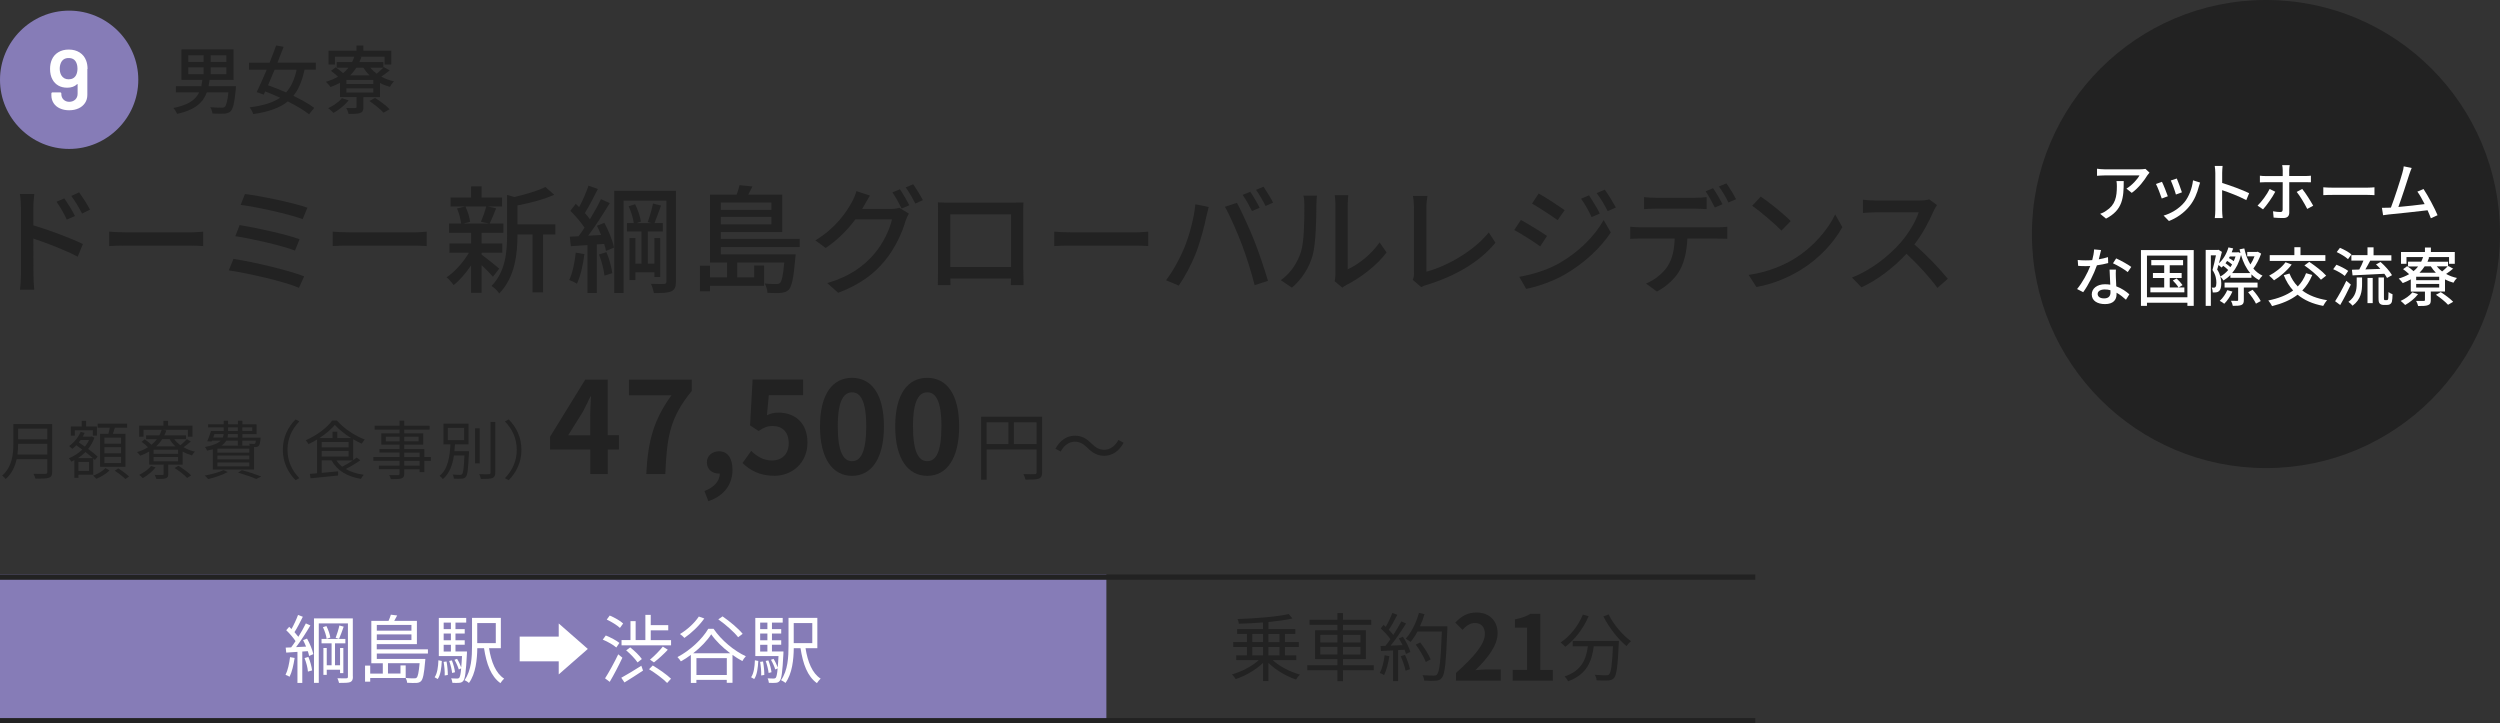 <?xml version="1.0" encoding="UTF-8"?>
<svg id="_レイヤー_2" data-name="レイヤー 2" xmlns="http://www.w3.org/2000/svg" viewBox="0 0 470 136">
  <rect x="0" y="0" width="470" height="136" fill="#333333" stroke="none"/>
  <defs>
    <style>
      .cls-1 {
        fill: #867cb7;
      }

      .cls-1, .cls-2, .cls-3 {
        stroke-width: 0px;
      }

      .cls-2 {
        fill: #222;
      }

      .cls-3 {
        fill: #fff;
      }
    </style>
  </defs>
  <g id="_1" data-name="1">
    <g>
      <g>
        <path class="cls-2" d="M9.81,88.74c0,.62-.18.94-.62,1.08-.46.16-1.25.17-2.53.17-.06-.25-.23-.67-.38-.92,1.01.04,1.97.02,2.24.02.28-.01.37-.1.37-.36v-2.4H3.13c-.3,1.36-.9,2.71-2.06,3.73-.12-.19-.48-.52-.66-.65,1.91-1.68,2.1-4.11,2.1-6.02v-3.67h7.3v9.02ZM8.89,85.45v-2.02H3.41c0,.62-.04,1.31-.13,2.02h5.61ZM3.41,80.59v1.99h5.48v-1.99H3.41Z"/>
        <path class="cls-2" d="M14.75,89.26v.56h-.77v-3.31c-.19.11-.37.19-.56.28-.11-.19-.32-.48-.48-.64.89-.34,1.79-.91,2.53-1.64-.38-.28-.77-.55-1.12-.8-.25.25-.5.48-.76.68-.13-.14-.43-.41-.6-.53.9-.64,1.73-1.62,2.17-2.67l.76.19c-.11.24-.23.47-.36.7h1.55l.13-.04.52.23c-.28.8-.68,1.51-1.19,2.13.71.53,1.37,1.04,1.79,1.45l-.53.62c-.08-.08-.19-.18-.3-.29v3.07h-2.78ZM14.06,81.89h-.74v-1.71h2.04v-1.07h.83v1.07h2.04v1.71h-.77v-1h-3.39v1ZM17.46,86.13c-.38-.35-.88-.74-1.39-1.15-.43.44-.92.83-1.41,1.15h2.81ZM16.74,86.84h-1.99v1.7h1.99v-1.7ZM15.15,82.73c-.11.14-.22.3-.34.43.37.25.76.53,1.15.8.31-.38.58-.79.78-1.24h-1.6ZM20.59,88.45c-.6.61-1.62,1.22-2.48,1.56-.14-.16-.4-.42-.59-.59.86-.31,1.85-.9,2.3-1.42l.77.44ZM20.38,81.56c.1-.36.19-.77.25-1.14h-2.27v-.78h5.54v.78h-2.31c-.12.38-.24.79-.36,1.14h2.36v6.2h-4.77v-6.2h1.56ZM22.76,82.27h-3.13v1.15h3.13v-1.15ZM22.76,84.07h-3.13v1.15h3.13v-1.15ZM22.76,85.89h-3.13v1.16h3.13v-1.16ZM22.23,88.05c.7.43,1.58,1.09,2.03,1.54l-.68.47c-.43-.43-1.31-1.12-2.02-1.57l.67-.43Z"/>
        <path class="cls-2" d="M35.89,82.98c-.44.4-.95.8-1.38,1.1.64.37,1.37.66,2.13.83-.19.17-.43.49-.54.71-.62-.18-1.22-.42-1.76-.72v2.45h-2.71v1.78c0,.44-.1.67-.47.79-.36.13-.92.12-1.77.12-.06-.23-.19-.54-.31-.76.67.02,1.27.02,1.46.01.18-.01.22-.06.22-.19v-1.75h-2.71v-2.46c-.52.3-1.08.56-1.68.78-.13-.17-.42-.52-.61-.68.77-.23,1.46-.53,2.06-.91-.31-.32-.79-.73-1.2-1.02l.59-.47c.42.29.95.7,1.27,1.02.38-.3.73-.65,1.02-1.04h-2.03v-.73h2.49c.17-.32.31-.67.43-1.04h-3.41v1.31h-.82v-2.1h4.57v-.9h.87v.9h4.58v2.1h-.85v-1.31h-4.71l.65.13c-.11.32-.23.62-.37.91h4.07v.73h-2.22c.31.42.71.8,1.16,1.14.42-.36.92-.82,1.22-1.15l.74.43ZM29.24,87.87c-.59.78-1.55,1.54-2.4,2.02-.13-.16-.48-.48-.67-.61.83-.42,1.73-1.03,2.23-1.68l.84.28ZM33.48,84.55h-4.61v.77h4.61v-.77ZM33.48,85.92h-4.61v.8h4.61v-.8ZM32.98,83.92c-.43-.41-.8-.85-1.1-1.36h-1.38c-.32.5-.71.96-1.14,1.36h3.62ZM33.54,87.56c.84.52,1.88,1.27,2.4,1.82l-.76.47c-.48-.54-1.5-1.33-2.36-1.86l.72-.43Z"/>
        <path class="cls-2" d="M42.83,88.74c-.98.54-2.49,1.04-3.69,1.33-.14-.17-.44-.5-.65-.66,1.24-.23,2.67-.61,3.54-1.03l.8.36ZM40.01,84.47c-.32.08-.67.17-1.07.25-.08-.19-.26-.53-.42-.68,1.58-.3,2.47-.7,2.96-1.19h-1.63l-.06.16-.83-.05c.25-.54.5-1.29.71-1.93h2.39v-.68h-2.93v-.59h2.93v-.66h.82v.66h1.85v-.66h.84v.66h2.66v1.86h-2.66v.65h3.43s-.01.18-.02.29c-.08.73-.16,1.08-.35,1.27-.14.14-.34.2-.58.22h-.29v4.22h-7.75v-3.79ZM40.08,82.26h1.8c.1-.2.14-.42.16-.65h-1.73l-.23.65ZM46.87,84.35h-6v.74h6v-.74ZM46.87,85.64h-6v.73h6v-.73ZM46.87,86.94h-6v.74h6v-.74ZM45.56,82.85v.9h-.84v-.9h-2.19c-.19.34-.47.65-.9.92h5.33c-.04-.12-.08-.25-.13-.35.37.02.71.04.83.04.14,0,.22-.01.29-.06.06-.07.11-.24.16-.55h-2.53ZM44.72,81.61h-1.86c-.01.23-.05.44-.1.65h1.95v-.65ZM42.87,81.03h1.85v-.68h-1.85v.68ZM45.48,88.39c1.32.35,2.76.84,3.65,1.19l-.95.47c-.77-.35-2.07-.8-3.42-1.2l.72-.46ZM45.56,80.34v.68h1.86v-.68h-1.86Z"/>
        <path class="cls-2" d="M53.17,84.56c0-2.34.95-4.25,2.39-5.71l.72.37c-1.38,1.43-2.23,3.2-2.23,5.34s.85,3.91,2.23,5.34l-.72.37c-1.44-1.46-2.39-3.37-2.39-5.71Z"/>
        <path class="cls-2" d="M67.73,86.54c-.8.58-1.83,1.18-2.73,1.63.92.54,2.07.9,3.39,1.09-.19.18-.42.54-.54.77-2.58-.44-4.49-1.56-5.5-3.47h-1.87v2.34l3.08-.29v.79c-1.86.2-3.81.4-5.18.52l-.13-.83c.4-.04.85-.07,1.36-.12v-6.34c-.52.32-1.07.61-1.61.86-.11-.2-.34-.53-.53-.72,2.03-.88,4.03-2.38,4.99-3.71h.88c1.31,1.5,3.38,2.88,5.24,3.57-.2.22-.42.54-.58.78-.52-.23-1.06-.52-1.6-.83v3.91c.24-.17.47-.34.66-.48l.67.52ZM66.01,82.36c-1.19-.74-2.31-1.63-3.06-2.48-.66.8-1.72,1.7-2.9,2.48h2.47v-1.19h.9v1.19h2.59ZM60.48,84.1h5.05v-1.01h-5.05v1.01ZM60.48,85.83h5.05v-1.06h-5.05v1.06ZM63.25,86.57c.29.44.65.83,1.09,1.16.62-.31,1.36-.74,1.97-1.16h-3.06Z"/>
        <path class="cls-2" d="M81.01,86.64h-1.24v2.12h-.89v-.54h-2.88v.83c0,.55-.17.76-.53.89-.37.13-1,.14-1.99.14-.05-.23-.19-.55-.31-.76.72.02,1.44.01,1.64.01.23-.01.3-.08.3-.29v-.83h-3.87v-.68h3.87v-.9h-4.91v-.71h4.91v-.84h-3.77v-.66h3.77v-.84h-3.43v-2.11h3.43v-.7h-4.68v-.73h4.68v-.96h.89v.96h4.77v.73h-4.77v.7h3.57v2.11h-3.57v.84h3.77v1.5h1.24v.71ZM75.12,82.97v-.86h-2.58v.86h2.58ZM76,82.1v.86h2.69v-.86h-2.69ZM76,85.93h2.88v-.84h-2.88v.84ZM78.88,86.64h-2.88v.9h2.88v-.9Z"/>
        <path class="cls-2" d="M88.17,84.82s-.01.28-.01.38c-.14,2.99-.26,4.08-.59,4.45-.2.24-.41.31-.77.34-.3.04-.89.02-1.46,0-.02-.24-.11-.58-.25-.78.59.06,1.15.06,1.37.06.2,0,.3-.02.41-.13.22-.24.34-1.15.44-3.51h-1.97c-.26,1.74-.83,3.39-2.09,4.44-.12-.19-.4-.48-.61-.61,1.63-1.29,1.92-3.74,2.04-5.91h-1.31v-3.9h4.71v3.9h-2.54c-.02.42-.06.85-.11,1.28h2.73ZM84.2,82.74h3.05v-2.3h-3.05v2.3ZM90.18,87.12h-.86v-6.6h.86v6.6ZM93.11,79.32v9.53c0,.6-.17.88-.54,1.03-.4.14-1.07.16-2.16.16-.05-.24-.18-.65-.32-.9.84.04,1.59.02,1.82.01.22,0,.31-.07.31-.3v-9.53h.89Z"/>
        <path class="cls-2" d="M98.03,84.56c0,2.34-.95,4.25-2.39,5.71l-.72-.37c1.38-1.43,2.23-3.2,2.23-5.34s-.85-3.91-2.23-5.34l.72-.37c1.44,1.46,2.39,3.37,2.39,5.71Z"/>
        <path class="cls-2" d="M116.37,84.51h-2.11v4.61h-3.29v-4.61h-7.56v-2.4l6.62-10.75h4.22v10.46h2.11v2.69ZM110.96,81.82v-3.62c0-1.03.1-2.64.14-3.67h-.1c-.43.94-.91,1.92-1.42,2.88l-2.76,4.42h4.13Z"/>
        <path class="cls-2" d="M126.23,74.31h-7.99v-2.95h11.81v2.14c-4.13,5.04-4.68,8.66-4.97,15.63h-3.58c.31-6.17,1.34-10.11,4.73-14.81Z"/>
        <path class="cls-2" d="M132.44,92.31c1.85-.7,2.88-1.9,2.88-3.29h-.22c-1.15,0-2.21-.74-2.21-2.09,0-1.27,1.03-2.09,2.28-2.09,1.63,0,2.54,1.3,2.54,3.48,0,2.81-1.66,4.94-4.54,5.9l-.74-1.92Z"/>
        <path class="cls-2" d="M139.6,87.03l1.63-2.26c1.01.98,2.26,1.8,3.91,1.8,1.85,0,3.14-1.18,3.14-3.26s-1.2-3.22-3-3.22c-1.06,0-1.63.26-2.66.94l-1.61-1.06.48-8.62h9.5v2.95h-6.46l-.34,3.77c.7-.34,1.32-.5,2.14-.5,2.98,0,5.47,1.78,5.47,5.64s-2.93,6.24-6.22,6.24c-2.81,0-4.68-1.1-6-2.42Z"/>
        <path class="cls-2" d="M154.16,80.17c0-6.14,2.4-9.14,6.02-9.14s6,3.02,6,9.14-2.4,9.29-6,9.29-6.02-3.17-6.02-9.29ZM162.85,80.17c0-4.97-1.15-6.41-2.66-6.41s-2.69,1.44-2.69,6.41,1.15,6.53,2.69,6.53,2.66-1.54,2.66-6.53Z"/>
        <path class="cls-2" d="M168.3,80.17c0-6.14,2.4-9.14,6.02-9.14s6,3.02,6,9.14-2.4,9.29-6,9.29-6.02-3.17-6.02-9.29ZM176.99,80.17c0-4.97-1.15-6.41-2.66-6.41s-2.69,1.44-2.69,6.41,1.15,6.53,2.69,6.53,2.66-1.54,2.66-6.53Z"/>
        <path class="cls-2" d="M195.92,88.8c0,.67-.17,1.01-.64,1.19-.46.17-1.25.18-2.49.18-.06-.28-.24-.76-.39-1.04.95.04,1.86.03,2.13.01.25,0,.35-.08.35-.35v-4.29h-9.39v5.69h-1.04v-11.84h11.47v10.44ZM185.48,83.48h4.1v-4.1h-4.1v4.1ZM194.87,83.48v-4.1h-4.26v4.1h4.26Z"/>
        <path class="cls-2" d="M204.44,84.19c-.76-.71-1.36-1.15-2.38-1.15-1.11,0-2.07.74-2.65,1.85l-.99-.53c.88-1.6,2.17-2.45,3.66-2.45,1.27,0,2.17.52,3.15,1.5.76.71,1.37,1.15,2.38,1.15,1.11,0,2.07-.74,2.65-1.85l.99.53c-.88,1.6-2.17,2.45-3.66,2.45-1.27,0-2.17-.53-3.15-1.5Z"/>
      </g>
      <g>
        <path class="cls-2" d="M6.27,42.36c2.9.86,7.13,2.44,9.31,3.52l-.97,2.38c-2.33-1.23-5.92-2.62-8.34-3.41l.02,6.8c0,.68.07,2,.15,2.82h-2.68c.11-.77.18-1.98.18-2.82v-12.72c0-.7-.07-1.74-.2-2.46h2.71c-.07.73-.18,1.67-.18,2.46v3.43ZM12.56,41.3c-.57-1.25-1.19-2.31-1.94-3.37l1.47-.64c.59.86,1.52,2.29,2,3.32l-1.54.68ZM15.42,40.14c-.64-1.25-1.25-2.27-2.02-3.3l1.47-.68c.59.81,1.54,2.24,2.05,3.26l-1.5.73Z"/>
        <path class="cls-2" d="M20.53,43.55c.7.07,2.07.13,3.26.13h11.95c1.08,0,1.94-.09,2.46-.13v2.71c-.48-.02-1.47-.09-2.44-.09h-11.97c-1.23,0-2.53.04-3.26.09v-2.71Z"/>
        <path class="cls-2" d="M57.18,51.95l-.97,2.16c-2.93-1.25-9.66-2.75-13.2-3.28l.88-2.16c3.72.57,10.28,2.11,13.29,3.28ZM56.32,44.98l-.86,2.13c-2.55-.97-8.03-2.22-11.22-2.71l.81-2.09c3.06.51,8.52,1.67,11.27,2.66ZM57.8,39.04l-.9,2.16c-2.62-.97-8.58-2.29-11.66-2.68l.81-2.05c2.88.35,8.98,1.61,11.75,2.57Z"/>
        <path class="cls-2" d="M62.55,43.55c.7.07,2.07.13,3.26.13h11.95c1.08,0,1.94-.09,2.46-.13v2.71c-.48-.02-1.47-.09-2.44-.09h-11.97c-1.23,0-2.53.04-3.26.09v-2.71Z"/>
        <path class="cls-2" d="M92.67,52.02c-.44-.53-1.32-1.41-2.13-2.18v5.21h-1.98v-5.15c-.99,1.47-2.16,2.82-3.28,3.7-.31-.46-.9-1.12-1.32-1.47,1.5-.99,3.15-2.82,4.2-4.62h-3.67v-1.74h4.07v-2h-4.14v-1.74h2.27c-.07-.79-.4-1.96-.77-2.84l1.5-.37h-2.71v-1.69h3.85v-2.09h1.98v2.09h3.85v1.69h-2.66l1.54.35c-.42,1.03-.84,2.11-1.21,2.86h2.57v1.74h-4.09v2h3.89v1.74h-3.89v.37c.79.55,2.82,2.2,3.32,2.62l-1.19,1.52ZM87.5,38.82c.44.92.79,2.09.88,2.88l-1.28.33h4.84l-1.52-.33c.35-.81.77-2,.99-2.88h-3.92ZM104.41,44.08h-2.31v10.89h-1.98v-10.89h-2.84v.2c0,3.26-.4,7.83-3.43,10.89-.24-.44-.99-1.14-1.45-1.41,2.66-2.71,2.93-6.47,2.93-9.51v-7.61l1.36.4c2.16-.51,4.49-1.19,5.85-1.89l1.65,1.47c-1.89.86-4.53,1.54-6.91,2v3.56h7.13v1.89Z"/>
        <path class="cls-2" d="M109.87,47.77c-.26,2.07-.75,4.18-1.41,5.57-.31-.22-1.08-.57-1.45-.7.64-1.32,1.03-3.28,1.23-5.15l1.63.29ZM113.61,41.88c.81,1.47,1.58,3.41,1.83,4.66l-1.52.64c-.07-.37-.18-.84-.33-1.32l-1.39.09v9.13h-1.76v-9c-1.12.07-2.2.15-3.12.2l-.2-1.78,1.65-.09c.35-.48.75-1.01,1.12-1.61-.64-.99-1.72-2.22-2.66-3.17l1.01-1.32c.22.2.42.4.64.62.68-1.23,1.36-2.84,1.76-4.03l1.76.64c-.77,1.52-1.69,3.3-2.44,4.51.35.4.68.79.95,1.17.79-1.3,1.54-2.66,2.07-3.78l1.65.75c-1.19,1.96-2.68,4.31-4.05,6.12l2.42-.13c-.22-.59-.51-1.21-.77-1.74l1.39-.55ZM114.01,47.4c.53,1.25.97,2.88,1.1,3.96l-1.47.46c-.11-1.1-.53-2.73-1.03-3.98l1.41-.44ZM127.08,52.92c0,1.01-.22,1.54-.86,1.85-.66.29-1.67.33-3.28.33-.09-.48-.33-1.28-.57-1.74,1.08.04,2.13.04,2.46.02.33-.02.46-.11.46-.46v-15.2h-8.05v17.36h-1.76v-19.21h11.6v17.05ZM119.46,51.18v1.47h-1.12v-7.9h1.12v4.82h1.14v-6.05h-2.73v-1.58h1.28c-.11-.88-.51-2.18-.97-3.17l1.23-.37c.53,1.06.97,2.4,1.08,3.26l-.81.29h2.82l-.73-.2c.35-.95.79-2.46.99-3.48l1.52.37c-.42,1.1-.88,2.44-1.23,3.3h1.56v1.58h-2.82v6.05h1.23v-4.82h1.1v7.33h-1.1v-.9h-3.56Z"/>
        <path class="cls-2" d="M135.52,46.45v1.36h14.06s-.02.53-.07.77c-.31,3.67-.64,5.21-1.19,5.85-.4.4-.81.55-1.41.62-.53.07-1.56.07-2.64,0,0-.53-.22-1.3-.51-1.76.95.11,1.8.11,2.16.11s.53-.04.73-.22c.33-.35.57-1.36.79-3.83h-8.85v2.79h3.19v-2.22h1.87v3.81h-10.17v1.03h-1.89v-4.8h1.89v2.18h3.21v-2.79h-3.21v-12.76h5.02c.22-.62.42-1.28.53-1.78l2.42.24c-.24.53-.53,1.06-.79,1.54h6.4v7.04h-11.55v1.28h14.83v1.54h-14.83ZM135.52,38.07v1.39h9.51v-1.39h-9.51ZM145.03,42.18v-1.41h-9.51v1.41h9.51Z"/>
        <path class="cls-2" d="M167.42,39.28c.62,0,1.23-.07,1.65-.22l1.8,1.1c-.22.35-.46.9-.62,1.34-.59,2.11-1.89,5.06-3.87,7.48-2.02,2.49-4.69,4.51-8.8,6.07l-2.05-1.83c4.25-1.25,6.87-3.21,8.82-5.48,1.63-1.89,2.95-4.64,3.34-6.49h-6.89c-1.39,1.89-3.28,3.83-5.57,5.37l-1.94-1.43c3.83-2.31,5.87-5.35,6.91-7.28.26-.46.64-1.34.81-1.98l2.55.84c-.44.66-.9,1.5-1.14,1.94-.11.2-.2.37-.33.57h5.3ZM169.18,35.58c.55.79,1.34,2.16,1.78,3.01l-1.45.62c-.44-.88-1.14-2.2-1.74-3.04l1.41-.59ZM171.67,34.64c.59.81,1.43,2.2,1.83,2.99l-1.43.64c-.46-.95-1.19-2.2-1.8-3.04l1.41-.59Z"/>
        <path class="cls-2" d="M192.39,50.76c0,.77.04,2.66.04,2.84h-2.4c.02-.11.02-.62.04-1.23h-11.4c0,.59,0,1.12.02,1.23h-2.38c0-.2.04-1.96.04-2.84v-10.8c0-.57,0-1.32-.02-1.91.86.04,1.56.04,2.11.04h11.95c.51,0,1.3,0,2.02-.02-.04.59-.04,1.28-.04,1.89v10.8ZM178.66,40.29v9.9h11.42v-9.9h-11.42Z"/>
        <path class="cls-2" d="M198.2,43.55c.7.07,2.07.13,3.26.13h11.95c1.08,0,1.94-.09,2.46-.13v2.71c-.48-.02-1.47-.09-2.44-.09h-11.97c-1.23,0-2.53.04-3.26.09v-2.71Z"/>
        <path class="cls-2" d="M224.73,38.4l2.51.51c-.15.55-.35,1.39-.46,1.87-.29,1.45-1.08,4.6-1.94,6.78-.79,2.05-2.05,4.42-3.23,6.14l-2.4-1.01c1.39-1.83,2.64-4.16,3.41-6.03.97-2.35,1.85-5.61,2.11-8.25ZM230.28,38.88l2.27-.75c.88,1.65,2.35,4.84,3.23,7.06.84,2.11,2,5.54,2.6,7.61l-2.51.81c-.59-2.4-1.52-5.3-2.4-7.66-.88-2.29-2.24-5.43-3.19-7.08ZM236.81,39.06l-1.43.62c-.44-.88-1.17-2.2-1.76-3.04l1.43-.59c.55.79,1.34,2.16,1.76,3.01ZM239.34,38.09l-1.41.64c-.48-.95-1.19-2.2-1.8-3.04l1.41-.59c.57.84,1.41,2.2,1.8,2.99Z"/>
        <path class="cls-2" d="M240.79,52.68c1.89-1.34,3.15-3.32,3.79-5.35.64-1.96.64-6.25.64-8.78,0-.75-.04-1.28-.18-1.78h2.55c-.02.18-.11.99-.11,1.76,0,2.51-.09,7.19-.68,9.39-.66,2.42-2.05,4.58-3.92,6.16l-2.09-1.41ZM250.91,52.88c.09-.37.15-.88.15-1.39v-13.03c0-.9-.13-1.63-.13-1.76h2.55c-.02.13-.11.86-.11,1.76v12.17c1.91-.86,4.4-2.73,5.99-5.06l1.32,1.89c-1.87,2.49-4.95,4.8-7.48,6.07-.37.18-.59.37-.84.55l-1.45-1.21Z"/>
        <path class="cls-2" d="M265.59,52.59c.22-.44.24-.77.24-1.23v-12.3c0-.7-.09-1.72-.2-2.22h2.73c-.11.68-.2,1.47-.2,2.2v12.04c3.96-1.06,8.95-3.92,11.73-7.39l1.25,1.94c-2.93,3.59-7.48,6.25-12.83,7.9-.26.07-.68.2-1.1.46l-1.63-1.39Z"/>
        <path class="cls-2" d="M290.84,44.36l-1.28,1.96c-1.14-.84-3.5-2.33-4.88-3.08l1.25-1.89c1.36.75,3.87,2.29,4.91,3.01ZM293.06,49.53c3.67-2.09,6.67-5.04,8.43-8.16l1.34,2.33c-1.98,2.99-5.04,5.81-8.6,7.88-2.22,1.3-5.3,2.35-7.31,2.73l-1.3-2.27c2.44-.42,5.13-1.23,7.44-2.51ZM294.16,39.5l-1.32,1.89c-1.12-.81-3.48-2.35-4.82-3.12l1.25-1.89c1.36.75,3.83,2.38,4.88,3.12ZM300.76,40.14l-1.54.68c-.59-1.25-1.21-2.4-1.98-3.46l1.5-.64c.57.86,1.52,2.4,2.02,3.41ZM303.78,39.01l-1.54.68c-.62-1.25-1.3-2.35-2.07-3.39l1.52-.64c.62.81,1.54,2.33,2.09,3.34Z"/>
        <path class="cls-2" d="M322.88,42.73c.46,0,1.3-.02,1.85-.11v2.27c-.51-.02-1.28-.04-1.85-.04h-5.66c-.09,2.33-.53,4.27-1.36,5.85-.79,1.5-2.46,3.12-4.36,4.11l-2.05-1.5c1.63-.66,3.21-1.94,4.07-3.28.95-1.47,1.25-3.23,1.32-5.19h-6.36c-.66,0-1.39.02-2,.07v-2.29c.64.07,1.32.11,2,.11h14.39ZM311.24,39.23c-.75,0-1.56.04-2.16.09v-2.27c.66.09,1.43.13,2.13.13h7.44c.68,0,1.52-.04,2.2-.13v2.27c-.7-.04-1.5-.09-2.2-.09h-7.41ZM322.39,39.01c-.44-.88-1.14-2.2-1.74-3.04l1.41-.59c.55.79,1.34,2.16,1.78,3.01l-1.45.62ZM324.55,34.46c.59.81,1.43,2.18,1.83,2.99l-1.43.62c-.46-.95-1.19-2.2-1.8-3.01l1.41-.59Z"/>
        <path class="cls-2" d="M337.39,48.61c3.54-2.18,6.29-5.48,7.63-8.3l1.34,2.4c-1.58,2.84-4.29,5.85-7.72,7.97-2.22,1.36-5.02,2.66-8.43,3.28l-1.47-2.27c3.67-.55,6.54-1.78,8.65-3.08ZM336.65,41.57l-1.74,1.78c-1.14-1.17-3.87-3.54-5.5-4.67l1.61-1.72c1.56,1.03,4.4,3.32,5.63,4.6Z"/>
        <path class="cls-2" d="M364.15,38.55c-.15.22-.48.77-.64,1.14-.77,1.8-2.07,4.29-3.61,6.27,2.27,1.94,4.93,4.77,6.29,6.45l-1.96,1.72c-1.43-1.98-3.63-4.4-5.81-6.42-2.35,2.51-5.3,4.86-8.47,6.31l-1.78-1.85c3.56-1.36,6.87-4,9.04-6.45,1.5-1.67,2.97-4.09,3.5-5.81h-8.08c-.86,0-2.05.11-2.4.13v-2.49c.44.07,1.72.15,2.4.15h8.16c.81,0,1.54-.09,1.91-.22l1.43,1.06Z"/>
      </g>
      <g>
        <path class="cls-2" d="M44.33,16.75c-.25,2.61-.52,3.73-.98,4.17-.32.31-.69.41-1.22.45-.45.03-1.3.01-2.19-.03-.03-.35-.2-.85-.42-1.18.88.07,1.78.08,2.13.08.29,0,.46-.01.6-.14.29-.25.5-1.04.69-2.73h-4.06c-.69,1.88-2.14,3.28-5.6,4.05-.11-.35-.43-.85-.69-1.12,2.9-.57,4.2-1.58,4.85-2.93h-4.37v-1.16h4.78c.08-.38.14-.78.2-1.19h-3.94v-5.73h9.8v5.73h-4.5c-.06.41-.13.81-.2,1.19h5.16l-.04.53ZM35.4,11.64h2.88v-1.25h-2.88v1.25ZM35.4,13.95h2.88v-1.29h-2.88v1.29ZM42.55,10.39h-2.94v1.25h2.94v-1.25ZM42.55,12.66h-2.94v1.29h2.94v-1.29Z"/>
        <path class="cls-2" d="M57.25,13.12c-.45,2.07-1.09,3.67-2.09,4.89,1.54.76,2.96,1.54,3.92,2.27l-.98,1.2c-.95-.74-2.39-1.61-3.99-2.41-1.51,1.22-3.59,1.95-6.5,2.38-.13-.41-.41-.94-.69-1.27,2.54-.32,4.38-.87,5.74-1.81-.94-.43-1.89-.84-2.8-1.18l-.28.6-1.32-.48c.55-1.12,1.22-2.63,1.88-4.2h-3.33v-1.32h3.87c.45-1.12.88-2.24,1.23-3.24l1.41.25c-.35.92-.76,1.95-1.16,2.98h7.21v1.32h-2.13ZM51.62,13.12c-.42,1.01-.84,2-1.23,2.91,1.08.38,2.25.84,3.4,1.34.95-1.05,1.57-2.44,1.98-4.26h-4.15Z"/>
        <path class="cls-2" d="M73.26,13.23c-.52.43-1.08.85-1.57,1.18.71.39,1.51.7,2.38.88-.27.25-.6.73-.77,1.04-.66-.18-1.29-.42-1.86-.73v2.66h-3.12v1.89c0,.62-.13.92-.62,1.09-.48.18-1.16.18-2.16.18-.07-.34-.27-.81-.45-1.12.74.03,1.47.03,1.67.01.21-.01.27-.06.27-.21v-1.85h-3.11v-2.69c-.55.31-1.13.57-1.77.81-.18-.25-.62-.76-.88-.99.84-.25,1.6-.57,2.28-.97-.38-.35-.9-.78-1.33-1.09l.88-.66c.46.29,1.02.73,1.4,1.09.38-.31.71-.64,1.01-1.02h-2.21v-1.06h2.9c.15-.32.29-.66.41-1.01h-3.64v1.47h-1.2v-2.59h5.25v-.98h1.3v.98h5.24v2.59h-1.26v-1.47h-4.65l.29.06c-.11.34-.24.64-.38.95h4.51v1.04l.08-.1,1.11.62ZM65.53,18.86c-.69.92-1.82,1.81-2.83,2.37-.21-.24-.71-.69-1-.9.98-.45,2-1.15,2.58-1.88l1.25.41ZM70.18,15.03h-5.06v.76h5.06v-.76ZM70.18,16.61h-5.06v.78h5.06v-.78ZM69.45,14.16c-.42-.43-.8-.9-1.12-1.42h-1.34c-.34.52-.71.99-1.15,1.42h3.61ZM70.51,18.4c.92.59,2.13,1.47,2.73,2.13l-1.13.66c-.55-.63-1.71-1.55-2.66-2.2l1.06-.59ZM69.64,12.74c.32.41.73.78,1.18,1.12.42-.35.9-.77,1.22-1.12h-2.4Z"/>
      </g>
      <g>
        <path class="cls-1" d="M0,15C0,7.85,5.85,2,13,2h0c7.15,0,13,5.85,13,13h0c0,7.15-5.85,13-13,13h0C5.85,28,0,22.15,0,15h0Z"/>
        <path class="cls-3" d="M16.42,12.95v4.88c0,.58-.14,1.08-.43,1.52-.29.44-.69.78-1.21,1.02-.52.24-1.11.36-1.78.36s-1.23-.12-1.74-.35c-.51-.23-.9-.56-1.18-.99-.28-.43-.42-.92-.42-1.47v-.35c0-.05.02-.1.06-.14.04-.04.08-.06.14-.06h1.47c.05,0,.1.02.14.06.04.04.06.08.06.14v.11c0,.43.14.78.42,1.05.28.27.63.41,1.07.41s.83-.14,1.13-.42c.29-.28.44-.65.44-1.1v-1.76s-.01-.05-.03-.06c-.02-.01-.04,0-.06.02-.46.45-1.08.67-1.87.67-.63,0-1.18-.13-1.66-.4-.47-.27-.85-.65-1.11-1.15-.3-.53-.45-1.19-.45-1.98,0-.65.11-1.22.32-1.71.26-.61.66-1.08,1.22-1.42s1.21-.51,1.97-.51c.8,0,1.48.18,2.06.55.57.37.98.88,1.22,1.54.17.45.26.97.26,1.57ZM14.56,12.86c0-.41-.07-.76-.21-1.07-.26-.59-.74-.88-1.44-.88s-1.16.29-1.44.86c-.16.35-.24.73-.24,1.14,0,.48.1.89.29,1.23.3.51.76.77,1.38.77.66,0,1.13-.27,1.41-.8.17-.34.26-.76.26-1.25Z"/>
      </g>
      <g>
        <polyline class="cls-1" points="208 136 0 136 0 108 208 108"/>
        <g>
          <rect class="cls-2" y="108" width="330" height="1"/>
          <rect class="cls-2" y="135" width="330" height="1"/>
        </g>
        <g>
          <path class="cls-2" d="M239.29,124.12c1.26,1.18,3.28,2.2,5.1,2.7-.25.22-.57.64-.74.94-1.82-.62-3.82-1.78-5.18-3.14v3.42h-1.02v-3.42c-1.34,1.32-3.35,2.45-5.13,3.05-.17-.27-.48-.66-.71-.88,1.78-.5,3.78-1.53,5.03-2.68h-4.23v-.91h2.02v-1.57h-2.59v-.92h2.59v-1.53h-1.85v-.91h4.87v-1.25c-1.53.13-3.11.2-4.55.24-.01-.25-.13-.66-.24-.88,3.35-.11,7.41-.43,9.62-.94l.7.83c-1.23.29-2.83.5-4.51.67v1.33h5.06v.91h-1.96v1.53h2.61v.92h-2.61v1.57h2.13v.91h-4.4ZM235.43,120.71h2.02v-1.53h-2.02v1.53ZM235.43,123.21h2.02v-1.57h-2.02v1.57ZM238.47,119.19v1.53h2.07v-1.53h-2.07ZM240.54,121.64h-2.07v1.57h2.07v-1.57Z"/>
          <path class="cls-2" d="M258.27,126h-5.79v2.07h-1.05v-2.07h-5.66v-.94h5.66v-1.15h-4.2v-5.42h4.2v-1.02h-5.24v-.95h5.24v-1.26h1.05v1.26h5.31v.95h-5.31v1.02h4.31v5.42h-4.31v1.15h5.79v.94ZM248.22,120.78h3.21v-1.43h-3.21v1.43ZM251.43,123.05v-1.44h-3.21v1.44h3.21ZM252.48,119.36v1.43h3.28v-1.43h-3.28ZM255.76,121.61h-3.28v1.44h3.28v-1.44Z"/>
          <path class="cls-2" d="M261.2,123.35c-.2,1.32-.53,2.66-.99,3.56-.17-.13-.59-.32-.81-.39.46-.85.76-2.1.91-3.33l.9.17ZM263.76,119.72c.59.9,1.19,2.09,1.39,2.84l-.83.39c-.06-.24-.14-.5-.27-.8l-1.2.07v5.83h-.95v-5.77l-2.28.11-.08-.94c.28,0,.6-.01.92-.03.31-.36.63-.8.94-1.25-.42-.63-1.18-1.43-1.83-2.02l.53-.67c.14.11.28.24.42.36.46-.78.95-1.84,1.25-2.61l.92.35c-.48.94-1.06,2.06-1.6,2.82.34.34.63.67.85.97.57-.88,1.11-1.79,1.5-2.55l.9.39c-.81,1.32-1.93,2.97-2.9,4.17.7-.03,1.47-.07,2.24-.1-.21-.43-.45-.87-.69-1.25l.77-.34ZM264.13,123.12c.41.85.81,1.96.94,2.69l-.83.28c-.13-.73-.52-1.85-.9-2.72l.78-.25ZM272.1,118.29c-.25,6.28-.45,8.45-1.02,9.13-.32.41-.63.5-1.16.56-.46.04-1.32.03-2.16-.03-.03-.29-.14-.74-.34-1.02.94.08,1.79.08,2.14.08.27,0,.45-.03.6-.21.46-.48.7-2.61.91-8.07h-4.59c-.39.74-.84,1.42-1.3,1.96-.2-.17-.66-.48-.91-.62,1.08-1.16,1.98-3,2.49-4.85l1.05.24c-.24.78-.52,1.56-.85,2.28h5.14v.53ZM268.05,124.45c-.32-.85-1.11-2.24-1.89-3.26l.84-.41c.78.98,1.62,2.31,1.96,3.19l-.91.48Z"/>
          <path class="cls-2" d="M273.72,126.52c3.42-3.06,5.44-5.42,5.44-7.36,0-1.27-.7-2.04-1.89-2.04-.92,0-1.68.59-2.31,1.29l-1.36-1.36c1.16-1.22,2.28-1.9,3.99-1.9,2.38,0,3.96,1.53,3.96,3.88s-1.89,4.73-4.18,6.97c.63-.07,1.46-.14,2.04-.14h2.74v2.11h-8.43v-1.44Z"/>
          <path class="cls-2" d="M284.39,125.94h2.7v-7.95h-2.28v-1.55c1.26-.24,2.12-.56,2.92-1.05h1.85v10.56h2.36v2.02h-7.56v-2.02Z"/>
          <path class="cls-2" d="M298.67,115.84c-1.01,2.35-2.63,4.44-4.4,5.76-.18-.22-.63-.62-.88-.81,1.76-1.18,3.32-3.11,4.19-5.25l1.09.31ZM304.36,120.5s-.01.36-.03.5c-.2,4.3-.41,5.91-.88,6.44-.29.35-.59.43-1.08.49-.46.04-1.33.01-2.2-.03-.03-.31-.15-.73-.35-1.04.91.08,1.78.1,2.1.1.29,0,.46-.03.59-.18.36-.35.56-1.75.73-5.28h-3.61c-.36,2.76-1.26,5.29-4.82,6.58-.14-.27-.43-.69-.67-.91,3.29-1.09,4.06-3.32,4.38-5.67h-2.86v-1.01h8.7ZM302.41,115.5c.91,1.88,2.7,3.98,4.22,5.04-.27.22-.66.63-.85.92-1.54-1.25-3.31-3.5-4.34-5.57l.98-.39Z"/>
        </g>
        <g>
          <path class="cls-3" d="M55.39,123.69c-.2,1.32-.5,2.65-.95,3.54-.15-.11-.56-.29-.76-.36.43-.85.7-2.12.85-3.33l.85.15ZM57.72,120.05c.53.92,1.02,2.14,1.19,2.93l-.8.34c-.04-.25-.13-.56-.24-.9l-1.04.07v5.9h-.91v-5.84c-.77.06-1.48.1-2.11.14l-.1-.94c.31-.01.66-.03,1.02-.04.27-.35.55-.74.83-1.18-.41-.63-1.11-1.44-1.75-2.05l.56-.64c.14.13.29.28.43.42.45-.8.95-1.88,1.23-2.65l.9.34c-.48.97-1.06,2.12-1.57,2.89.28.31.53.62.73.88.55-.87,1.05-1.78,1.41-2.52l.85.38c-.76,1.3-1.79,2.9-2.69,4.08l1.88-.1c-.17-.42-.36-.84-.56-1.22l.73-.28ZM57.97,123.5c.35.8.62,1.85.7,2.54l-.78.22c-.04-.69-.32-1.74-.64-2.54l.73-.22ZM66.35,127.2c0,.59-.14.87-.52,1.04-.38.14-1.02.15-2.09.15-.06-.24-.18-.64-.31-.88.77.03,1.48.01,1.69.01.22-.01.29-.08.29-.32v-10h-5.48v11.18h-.9v-12.12h7.3v10.94ZM61.43,125.91v.97h-.63v-5.06h.63v3.25h.91v-4.12h-1.89v-.83h4.48v.83h-1.95v4.12h.95v-3.25h.62v4.73h-.62v-.64h-2.51ZM61.37,117.7c.35.7.66,1.6.73,2.16l-.69.25c-.07-.59-.35-1.48-.7-2.2l.66-.21ZM64.61,117.82c-.28.78-.6,1.71-.87,2.28l-.64-.18c.24-.62.56-1.64.7-2.33l.81.22Z"/>
          <path class="cls-3" d="M70.84,122.87v1.01h9.13s-.01.28-.04.42c-.2,2.4-.41,3.35-.76,3.74-.24.24-.48.32-.87.35-.34.03-1.04.01-1.76-.03-.01-.27-.13-.66-.27-.9.69.07,1.33.07,1.57.07s.36-.01.49-.13c.24-.22.39-.95.56-2.72h-5.95v1.95h2.35v-1.54h.98v2.37h-6.67v.69h-.97v-3.01h.97v1.5h2.37v-1.95h-2.16v-7.97h3.24c.18-.39.34-.84.43-1.16l1.19.15c-.17.35-.36.7-.55,1.01h4.26v4.38h-7.55v.97h9.62v.8h-9.62ZM70.84,117.49v1.07h6.51v-1.07h-6.51ZM77.35,120.33v-1.06h-6.51v1.06h6.51Z"/>
          <path class="cls-3" d="M81.71,127.32c.5-.71.67-1.96.71-3.19l.64.13c-.07,1.27-.22,2.62-.77,3.4l-.59-.34ZM87.79,122.49s0,.28-.01.42c-.18,3.45-.34,4.68-.69,5.1-.21.25-.43.34-.77.36-.28.03-.77.03-1.27,0-.03-.25-.11-.62-.24-.84.49.03.94.04,1.12.04s.29-.03.41-.14c.14-.18.27-.69.36-1.77l-.45.2c-.14-.5-.48-1.26-.81-1.82l.49-.18c.31.49.62,1.15.78,1.62.06-.56.1-1.26.15-2.14h-4.36v-7.17h5.15v.88h-2.02v1.23h1.74v.83h-1.74v1.26h1.74v.84h-1.74v1.27h2.14ZM83.41,117.05v1.23h1.36v-1.23h-1.36ZM84.77,119.11h-1.36v1.26h1.36v-1.26ZM83.41,122.49h1.36v-1.27h-1.36v1.27ZM83.95,124.35c.15.81.25,1.85.24,2.54l-.59.1c.04-.7-.06-1.74-.2-2.56l.55-.07ZM85,126.52c-.06-.6-.29-1.54-.55-2.26l.5-.11c.29.7.53,1.62.59,2.23l-.55.14ZM91.94,121.87c.41,2.56,1.26,4.71,2.84,5.71-.22.21-.55.59-.7.85-1.77-1.26-2.63-3.6-3.08-6.57h-1.27c-.03,2.09-.28,4.78-1.57,6.54-.17-.18-.6-.43-.83-.53,1.3-1.81,1.41-4.41,1.41-6.43v-5.28h5.42v5.7h-2.23ZM89.72,117.14v3.77h3.49v-3.77h-3.49Z"/>
          <path class="cls-3" d="M105.04,119.67v-2.45h.01l5.46,4.78-5.46,4.78h-.01v-2.45h-7.34v-4.65h7.34Z"/>
          <path class="cls-3" d="M115.87,121.73c-.55-.48-1.64-1.11-2.55-1.48l.57-.78c.88.35,2,.94,2.56,1.4l-.59.87ZM117.01,123.65c-.69,1.48-1.61,3.24-2.38,4.54l-.88-.66c.7-1.09,1.72-2.93,2.48-4.52l.78.64ZM116.55,118.05c-.52-.5-1.6-1.16-2.48-1.57l.56-.76c.9.38,1.99.99,2.52,1.5l-.6.83ZM116.8,127.42c.95-.52,2.4-1.39,3.77-2.26l.32.91c-1.18.78-2.47,1.61-3.49,2.23l-.6-.88ZM126.16,120.33v.99h-9.31v-.99h1.68v-3.56h.97v3.56h1.83v-4.73h1.01v1.93h3.29v.97h-3.29v1.84h3.82ZM119.85,124.53c-.42-.64-1.33-1.6-2.13-2.26l.76-.56c.8.63,1.75,1.54,2.19,2.19l-.81.63ZM122.72,125.11c1.18.7,2.7,1.77,3.43,2.49l-.73.8c-.71-.76-2.2-1.85-3.4-2.59l.7-.7ZM125.55,122.15c-.78.84-1.81,1.78-2.61,2.38l-.74-.52c.77-.63,1.81-1.68,2.41-2.45l.94.59Z"/>
          <path class="cls-3" d="M134.16,118.23c1.46,2.16,3.89,4.15,6.06,5.15-.25.25-.49.6-.66.9-.6-.32-1.23-.71-1.85-1.16v5.25h-1.08v-.55h-5.71v.57h-1.04v-5.27c-.6.45-1.23.87-1.88,1.22-.13-.22-.41-.59-.64-.81,2.4-1.25,4.69-3.42,5.79-5.31h1.01ZM132.41,116.27c-.98,1.39-2.44,2.77-3.74,3.66-.17-.2-.59-.57-.83-.73,1.33-.8,2.7-2.03,3.54-3.29l1.02.36ZM137.28,122.81c-1.41-1.06-2.73-2.34-3.57-3.56-.74,1.16-1.98,2.45-3.39,3.56h6.96ZM136.64,126.9v-3.17h-5.71v3.17h5.71ZM138.77,119.8c-.74-.97-2.37-2.4-3.73-3.36l.8-.56c1.34.92,3,2.31,3.78,3.28l-.85.64Z"/>
          <path class="cls-3" d="M141.21,127.32c.5-.71.67-1.96.71-3.19l.64.13c-.07,1.27-.22,2.62-.77,3.4l-.59-.34ZM147.29,122.49s0,.28-.01.42c-.18,3.45-.34,4.68-.69,5.1-.21.25-.43.34-.77.36-.28.03-.77.03-1.27,0-.03-.25-.11-.62-.24-.84.49.03.94.04,1.12.04s.29-.03.41-.14c.14-.18.27-.69.36-1.77l-.45.2c-.14-.5-.48-1.26-.81-1.82l.49-.18c.31.49.62,1.15.78,1.62.06-.56.1-1.26.15-2.14h-4.36v-7.17h5.15v.88h-2.02v1.23h1.74v.83h-1.74v1.26h1.74v.84h-1.74v1.27h2.14ZM142.91,117.05v1.23h1.36v-1.23h-1.36ZM144.27,119.11h-1.36v1.26h1.36v-1.26ZM142.91,122.49h1.36v-1.27h-1.36v1.27ZM143.45,124.35c.15.81.25,1.85.24,2.54l-.59.1c.04-.7-.06-1.74-.2-2.56l.55-.07ZM144.5,126.52c-.06-.6-.29-1.54-.55-2.26l.5-.11c.29.7.53,1.62.59,2.23l-.55.14ZM151.44,121.87c.41,2.56,1.26,4.71,2.84,5.71-.22.21-.55.59-.7.85-1.77-1.26-2.63-3.6-3.08-6.57h-1.27c-.03,2.09-.28,4.78-1.57,6.54-.17-.18-.6-.43-.83-.53,1.3-1.81,1.41-4.41,1.41-6.43v-5.28h5.42v5.7h-2.23ZM149.22,117.14v3.77h3.49v-3.77h-3.49Z"/>
        </g>
      </g>
      <g>
        <circle class="cls-2" cx="426" cy="44" r="44"/>
        <g>
          <path class="cls-3" d="M404.11,32.45c-.11.13-.3.36-.4.5-.52.88-1.65,2.4-2.94,3.31l-1-.8c1.04-.61,2.1-1.8,2.45-2.48h-6.58c-.47,0-.89.04-1.4.07v-1.33c.44.06.94.11,1.4.11h6.7c.28,0,.82-.04,1.01-.08l.76.71ZM399.26,34.05c0,3.13-.18,5.43-3.33,7.05l-1.1-.9c.35-.12.77-.31,1.15-.59,1.71-1.1,1.99-2.61,1.99-4.61,0-.32-.01-.61-.07-.96h1.37Z"/>
          <path class="cls-3" d="M407.55,36.9l-1.14.42c-.2-.64-.83-2.27-1.09-2.73l1.13-.41c.28.55.88,2.07,1.1,2.72ZM413.62,34.32c-.11.3-.18.52-.23.72-.32,1.27-.84,2.54-1.68,3.61-1.1,1.42-2.59,2.38-3.95,2.9l-1-1.02c1.36-.38,2.94-1.3,3.93-2.53.83-1.03,1.43-2.59,1.6-4.1l1.32.42ZM410.2,36.16l-1.13.41c-.14-.56-.68-2.06-.96-2.64l1.13-.37c.22.5.8,2.07.96,2.6Z"/>
          <path class="cls-3" d="M422.29,37.62c-1.27-.68-3.21-1.44-4.53-1.87v3.71c0,.37.04,1.1.1,1.54h-1.48c.06-.42.1-1.07.1-1.54v-6.93c0-.38-.04-.94-.11-1.34h1.48c-.04.4-.08.92-.08,1.34v1.87c1.58.48,3.87,1.33,5.07,1.92l-.54,1.31Z"/>
          <path class="cls-3" d="M427.75,36.05c-.53,1.04-1.64,2.59-2.3,3.31l-1.03-.7c.79-.76,1.79-2.13,2.27-3.13l1.07.52ZM430.38,34.26v5.71c0,.66-.35,1.02-1.13,1.02-.56,0-1.27-.02-1.81-.08l-.11-1.19c.52.1,1.06.14,1.37.14s.44-.13.44-.46c.01-.56.01-4.52.01-5.1v-.05h-3.2c-.37,0-.76.01-1.09.04v-1.26c.35.05.71.07,1.08.07h3.21v-1.12c0-.28-.05-.74-.1-.94h1.42c-.04.17-.1.67-.1.95v1.1h3.01c.31,0,.76-.02,1.07-.06v1.24c-.35-.02-.76-.02-1.06-.02h-3.02ZM432.82,35.52c.64.77,1.58,2.28,2.06,3.15l-1.12.61c-.49-.98-1.37-2.46-1.98-3.2l1.03-.56Z"/>
          <path class="cls-3" d="M436.78,35.21c.38.04,1.13.07,1.77.07h6.51c.59,0,1.06-.05,1.34-.07v1.48c-.26-.01-.8-.05-1.33-.05h-6.52c-.67,0-1.38.02-1.77.05v-1.48Z"/>
          <path class="cls-3" d="M457,41.03c-.16-.42-.37-.95-.62-1.5-1.91.23-5.74.65-7.3.79-.3.04-.7.1-1.06.14l-.22-1.39c.37,0,.84,0,1.2-.02.14-.01.31-.01.49-.02.67-1.71,1.81-5.29,2.15-6.51.17-.58.22-.9.26-1.25l1.5.31c-.13.32-.29.68-.46,1.21-.36,1.14-1.45,4.53-2.05,6.12,1.63-.14,3.66-.37,4.94-.54-.46-.91-.95-1.79-1.37-2.34l1.16-.5c.84,1.26,2.12,3.65,2.64,4.93l-1.27.58Z"/>
          <path class="cls-3" d="M396.33,49.46c-.59.16-1.32.31-2.11.42-.58,1.67-1.61,3.74-2.58,5.05l-1.15-.59c.97-1.16,1.97-2.99,2.48-4.33-.29.01-.56.02-.85.02-.46,0-.95-.01-1.43-.05l-.08-1.1c.47.05,1.03.07,1.51.07.4,0,.8-.01,1.22-.05.18-.66.32-1.39.35-2.01l1.31.12c-.1.41-.25,1.07-.43,1.74.6-.1,1.19-.24,1.73-.41l.04,1.12ZM397.79,50.7c-.04.5-.02.91-.01,1.39.01.38.05,1.07.08,1.74,1.02.37,1.86.97,2.46,1.5l-.64,1.02c-.47-.42-1.07-.94-1.77-1.32v.32c0,1.01-.61,1.82-2.17,1.82-1.38,0-2.49-.59-2.49-1.82,0-1.12,1.01-1.91,2.48-1.91.35,0,.67.02,1,.08-.05-.94-.11-2.05-.13-2.83h1.2ZM396.76,54.56c-.34-.1-.71-.14-1.09-.14-.79,0-1.31.35-1.31.83,0,.5.41.85,1.22.85.89,0,1.19-.5,1.19-1.12,0-.12,0-.25-.01-.42ZM400.01,51.15c-.66-.54-1.97-1.29-2.77-1.65l.6-.92c.85.37,2.25,1.16,2.84,1.6l-.67.98Z"/>
          <path class="cls-3" d="M412.42,47.01v10.49h-1.19v-.59h-7.6v.59h-1.13v-10.49h9.92ZM411.23,55.89v-7.84h-7.6v7.84h7.6ZM410.66,54.04v.92h-6.39v-.92h2.6v-1.77h-2.12v-.95h2.12v-1.45h-2.43v-.98h5.98v.98h-2.51v1.45h2.24v.95h-2.24v1.77h1.65c-.22-.37-.67-.91-1.07-1.31l.71-.38c.41.37.89.91,1.12,1.25l-.73.44h1.07Z"/>
          <path class="cls-3" d="M425.09,47.7c-.36,1.01-.9,2.06-1.46,2.79.48.56,1.04,1.02,1.72,1.33-.22.2-.52.58-.66.83-.53-.29-1.01-.65-1.42-1.07v.65h-3.96v-.52c-.4.41-.84.74-1.3,1.02-.13-.22-.37-.55-.58-.72.13.46.17.89.17,1.27,0,.71-.13,1.22-.43,1.46-.14.13-.34.2-.56.23-.17.02-.4.02-.61.02-.01-.26-.07-.66-.2-.92.16.01.31.01.44.01.11,0,.2-.04.26-.11.13-.12.18-.44.18-.8,0-.65-.11-1.48-.73-2.41.24-.83.48-1.93.65-2.76h-.96v9.5h-.97v-10.51h2.24l.14-.04.67.4c-.16.66-.36,1.43-.56,2.15.82-.74,1.45-1.81,1.79-2.99l.89.19c-.08.25-.17.5-.28.74h1.04l.17-.04.44.17c-.06-.23-.12-.46-.17-.7l.89-.17c.24,1.13.62,2.16,1.15,3.01.3-.44.58-1,.77-1.52h-1.37v-.83h1.79l.19-.04.62.35ZM418.9,50.76c-.23-.24-.59-.54-.92-.78-.11.11-.23.23-.34.32-.11-.12-.36-.32-.56-.48-.08.3-.17.59-.25.85.3.46.48.9.6,1.31.54-.29,1.04-.71,1.48-1.22ZM419.7,54.81c-.36.84-.97,1.74-1.54,2.3-.19-.17-.6-.42-.85-.55.58-.52,1.1-1.27,1.42-2.01l.97.26ZM421.84,54.05v2.35c0,.5-.08.77-.46.94-.35.14-.85.16-1.61.16-.05-.29-.2-.7-.35-.95.53.01,1.03.01,1.16.01.16,0,.19-.04.19-.17v-2.34h-2.55v-.92h6.2v.92h-2.59ZM419.63,49.72c-.24-.22-.6-.47-.92-.67-.11.16-.22.3-.32.44.34.23.68.5.92.73.12-.16.23-.32.32-.5ZM419.21,48.21c-.06.11-.11.2-.17.31.32.17.66.38.9.58.13-.28.24-.58.34-.89h-1.07ZM423.05,51.34c-.78-.9-1.34-2.05-1.74-3.41-.34,1.39-.92,2.52-1.67,3.41h3.41ZM423.5,54.49c.59.64,1.23,1.52,1.52,2.11l-.9.49c-.26-.59-.9-1.5-1.48-2.15l.85-.46Z"/>
          <path class="cls-3" d="M434.71,51.69c-.47,1.16-1.1,2.12-1.88,2.93,1.2.9,2.75,1.51,4.67,1.82-.26.26-.58.76-.74,1.07-1.99-.38-3.57-1.08-4.81-2.11-1.31,1.01-2.91,1.68-4.8,2.15-.13-.28-.48-.79-.71-1.06,1.87-.38,3.44-.98,4.67-1.88-.73-.8-1.31-1.75-1.76-2.87l1.07-.32c.37.93.89,1.75,1.56,2.43.67-.68,1.2-1.51,1.56-2.49l1.19.34ZM430.83,49.74c-.85,1.14-2.17,2.27-3.31,2.96-.2-.23-.65-.66-.92-.88,1.14-.59,2.37-1.54,3.08-2.52l1.15.43ZM437.17,49.06h-10.46v-1.1h4.63v-1.49h1.15v1.49h4.68v1.1ZM434.14,49.23c1.09.72,2.49,1.8,3.18,2.59l-.98.77c-.62-.77-1.99-1.91-3.11-2.69l.91-.67Z"/>
          <path class="cls-3" d="M440.81,51.88c-.46-.41-1.4-.95-2.17-1.27l.61-.84c.74.29,1.71.78,2.21,1.16l-.65.95ZM441.96,53.5c-.59,1.26-1.33,2.7-2,3.84l-.96-.71c.6-.92,1.46-2.46,2.11-3.84l.85.71ZM441.42,48.72c-.44-.42-1.37-.98-2.12-1.33l.61-.8c.74.3,1.68.82,2.16,1.24l-.65.9ZM443.06,52.16h1.01v1.21c0,1.33-.18,2.93-1.79,4.1-.16-.22-.54-.56-.78-.72,1.4-1.01,1.56-2.34,1.56-3.41v-1.19ZM445.09,47.99v-1.49h1.14v1.49h3.35v1.02h-3.98c-.29.54-.61,1.14-.91,1.64.89-.02,1.86-.06,2.82-.1-.26-.3-.55-.59-.82-.84l.85-.46c.83.72,1.75,1.75,2.16,2.48l-.94.53c-.12-.24-.29-.5-.5-.79-2.15.11-4.39.23-5.98.3l-.12-1.06,1.38-.04c.29-.5.58-1.13.79-1.68h-2.27v-1.02h3.03ZM445.09,52.25h.98v4.74h-.98v-4.74ZM448.66,56.43c.08,0,.17-.01.22-.05.05-.04.08-.13.12-.31.01-.19.02-.61.04-1.16.18.14.5.31.76.41-.01.53-.05,1.14-.12,1.38-.06.23-.18.38-.36.49-.13.1-.38.14-.6.14h-.6c-.24,0-.54-.07-.71-.25-.19-.18-.25-.38-.25-1.15v-3.77h1.02v3.84c0,.22.01.32.06.38.04.04.1.05.17.05h.26Z"/>
          <path class="cls-3" d="M461.21,50.49c-.44.37-.92.73-1.34,1.01.61.34,1.29.6,2.04.76-.23.22-.52.62-.66.89-.56-.16-1.1-.36-1.59-.62v2.28h-2.67v1.62c0,.53-.11.79-.53.94-.41.16-1,.16-1.85.16-.06-.29-.23-.7-.38-.96.64.02,1.26.02,1.43.01.18-.01.23-.05.23-.18v-1.58h-2.66v-2.3c-.47.26-.97.49-1.51.7-.16-.22-.53-.65-.76-.85.72-.22,1.37-.49,1.96-.83-.32-.3-.77-.67-1.14-.94l.76-.56c.4.25.88.62,1.2.94.32-.26.61-.55.86-.88h-1.89v-.91h2.48c.13-.28.25-.56.35-.86h-3.12v1.26h-1.03v-2.22h4.5v-.84h1.12v.84h4.49v2.22h-1.08v-1.26h-3.98l.25.05c-.1.29-.2.55-.32.82h3.86v.89l.07-.08.95.53ZM454.59,55.31c-.59.79-1.56,1.55-2.42,2.03-.18-.2-.61-.59-.85-.77.84-.38,1.71-.98,2.21-1.61l1.07.35ZM458.57,52.03h-4.33v.65h4.33v-.65ZM458.57,53.38h-4.33v.67h4.33v-.67ZM457.95,51.28c-.36-.37-.68-.77-.96-1.21h-1.15c-.29.44-.61.85-.98,1.21h3.09ZM458.86,54.92c.79.5,1.82,1.26,2.34,1.82l-.97.56c-.47-.54-1.46-1.33-2.28-1.88l.91-.5ZM458.11,50.07c.28.35.62.67,1.01.96.36-.3.77-.66,1.04-.96h-2.05Z"/>
        </g>
      </g>
    </g>
  </g>
</svg>